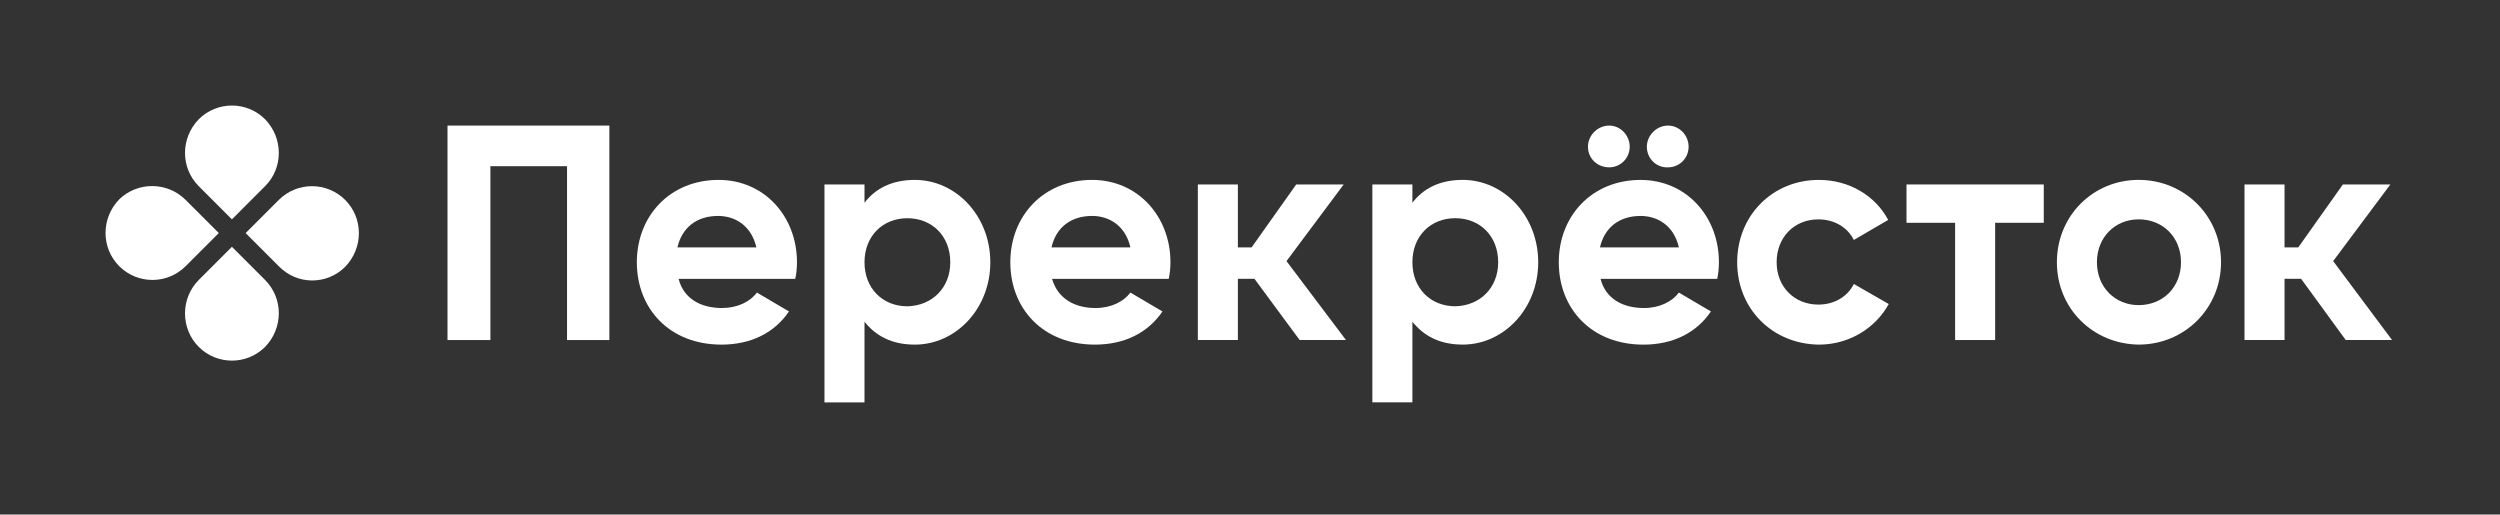 <svg width="379" height="78" viewBox="0 0 379 78" fill="none" xmlns="http://www.w3.org/2000/svg">
<rect x="0" y="0" width="379" height="78" fill="#333333" stroke="none"/>
<path d="M40.187 28.225L35.158 33.254L30.13 28.225C27.355 25.451 27.355 20.942 30.13 18.081C32.904 15.306 37.413 15.306 40.187 18.081C42.962 20.942 42.962 25.451 40.187 28.225Z" fill="white"/>
<path d="M30.13 42.445L35.158 37.416L40.187 42.445C42.962 45.219 42.962 49.728 40.187 52.589C37.413 55.363 32.904 55.363 30.13 52.589C27.355 49.814 27.355 45.219 30.13 42.445Z" fill="white"/>
<path d="M42.269 40.363L37.24 35.334L42.269 30.305C45.043 27.531 49.551 27.531 52.326 30.305C55.1 33.08 55.1 37.588 52.326 40.45C49.551 43.224 45.043 43.224 42.269 40.363Z" fill="white"/>
<path d="M28.138 30.301L33.167 35.33L28.138 40.358C25.364 43.133 20.855 43.133 18.081 40.358C15.306 37.584 15.306 33.075 18.081 30.214C20.855 27.526 25.364 27.526 28.138 30.301Z" fill="white"/>
<path d="M309.834 27.965H289.025V33.774H296.395V51.548H302.464V33.774H309.834V27.965Z" fill="white"/>
<path d="M114.666 37.504C113.885 34.123 111.371 32.736 108.857 32.736C105.649 32.736 103.394 34.47 102.701 37.504H114.666ZM109.464 46.695C111.804 46.695 113.712 45.741 114.752 44.354L119.608 47.215C117.44 50.423 113.885 52.244 109.377 52.244C101.487 52.244 96.545 46.781 96.545 39.758C96.545 32.736 101.574 27.273 108.943 27.273C115.879 27.273 120.821 32.822 120.821 39.758C120.821 40.626 120.735 41.493 120.561 42.273H102.874C103.654 45.307 106.256 46.695 109.464 46.695Z" fill="white"/>
<path d="M144.063 39.758C144.063 35.77 141.289 33.083 137.561 33.083C133.832 33.083 131.058 35.77 131.058 39.758C131.058 43.747 133.832 46.435 137.561 46.435C141.289 46.348 144.063 43.66 144.063 39.758ZM150.132 39.758C150.132 46.781 144.93 52.244 138.688 52.244C135.22 52.244 132.792 50.943 131.058 48.776V61.001H124.989V27.967H131.058V30.741C132.705 28.574 135.22 27.273 138.688 27.273C144.93 27.273 150.132 32.736 150.132 39.758Z" fill="white"/>
<path d="M171.372 37.504C170.592 34.123 168.077 32.736 165.563 32.736C162.355 32.736 160.101 34.47 159.407 37.504H171.372ZM166.083 46.695C168.424 46.695 170.332 45.741 171.372 44.354L176.227 47.215C174.06 50.423 170.505 52.244 165.996 52.244C158.107 52.244 153.165 46.781 153.165 39.758C153.165 32.736 158.193 27.273 165.563 27.273C172.499 27.273 177.441 32.822 177.441 39.758C177.441 40.626 177.354 41.493 177.181 42.273H159.494C160.361 45.307 162.962 46.695 166.083 46.695Z" fill="white"/>
<path d="M227.124 39.755C227.124 35.766 224.35 33.079 220.622 33.079C216.893 33.079 214.119 35.766 214.119 39.755C214.119 43.743 216.893 46.431 220.622 46.431C224.35 46.344 227.124 43.656 227.124 39.755ZM233.193 39.755C233.193 46.778 227.991 52.24 221.749 52.24C218.281 52.24 215.853 50.939 214.119 48.772V60.997H208.05V27.963H214.119V30.738C215.766 28.57 218.281 27.27 221.749 27.27C227.991 27.27 233.193 32.732 233.193 39.755Z" fill="white"/>
<path d="M249.664 22.247C249.664 20.513 251.138 19.039 252.872 19.039C254.606 19.039 255.993 20.513 255.993 22.247C255.993 23.981 254.606 25.368 252.872 25.368C251.138 25.455 249.664 24.068 249.664 22.247ZM254.519 37.507C253.739 34.125 251.225 32.738 248.71 32.738C245.502 32.738 243.248 34.472 242.555 37.507H254.519ZM240.734 22.247C240.734 20.513 242.208 19.039 243.942 19.039C245.676 19.039 247.063 20.513 247.063 22.247C247.063 23.981 245.676 25.368 243.942 25.368C242.208 25.368 240.734 24.068 240.734 22.247ZM249.231 46.697C251.572 46.697 253.479 45.743 254.519 44.356L259.375 47.217C257.207 50.425 253.652 52.246 249.144 52.246C241.254 52.246 236.312 46.784 236.312 39.761C236.312 32.738 241.341 27.276 248.71 27.276C255.647 27.276 260.589 32.825 260.589 39.761C260.589 40.628 260.502 41.495 260.328 42.275H242.641C243.422 45.31 246.023 46.697 249.231 46.697Z" fill="white"/>
<path d="M263.356 39.758C263.356 32.736 268.645 27.273 275.754 27.273C280.35 27.273 284.338 29.701 286.245 33.343L281.043 36.377C280.089 34.47 278.095 33.256 275.668 33.256C272.026 33.256 269.338 35.944 269.338 39.758C269.338 43.487 272.026 46.175 275.668 46.175C278.095 46.175 280.089 44.961 281.043 43.053L286.332 46.088C284.338 49.729 280.35 52.244 275.754 52.244C268.645 52.157 263.356 46.781 263.356 39.758Z" fill="white"/>
<path d="M330.639 39.755C330.639 35.94 327.865 33.252 324.223 33.252C320.668 33.252 317.894 35.94 317.894 39.755C317.894 43.569 320.668 46.257 324.223 46.257C327.865 46.257 330.639 43.569 330.639 39.755ZM311.825 39.755C311.825 32.732 317.287 27.27 324.223 27.27C331.159 27.27 336.708 32.732 336.708 39.755C336.708 46.778 331.159 52.24 324.223 52.24C317.287 52.153 311.825 46.778 311.825 39.755Z" fill="white"/>
<path d="M197.026 51.548H204.049L195.032 39.583L203.702 27.965H196.506L189.743 37.502H187.662V27.965H181.593V51.548H187.662V42.271H190.177L197.026 51.548Z" fill="white"/>
<path d="M355.614 51.548H362.637L353.707 39.583L362.377 27.965H355.181L348.418 37.502H346.337V27.965H340.268V51.548H346.337V42.271H348.852L355.614 51.548Z" fill="white"/>
<path d="M92.466 51.552H85.963V25.195H74.345V51.552H67.843V19.039H92.379V51.552H92.466Z" fill="white"/>
</svg>
